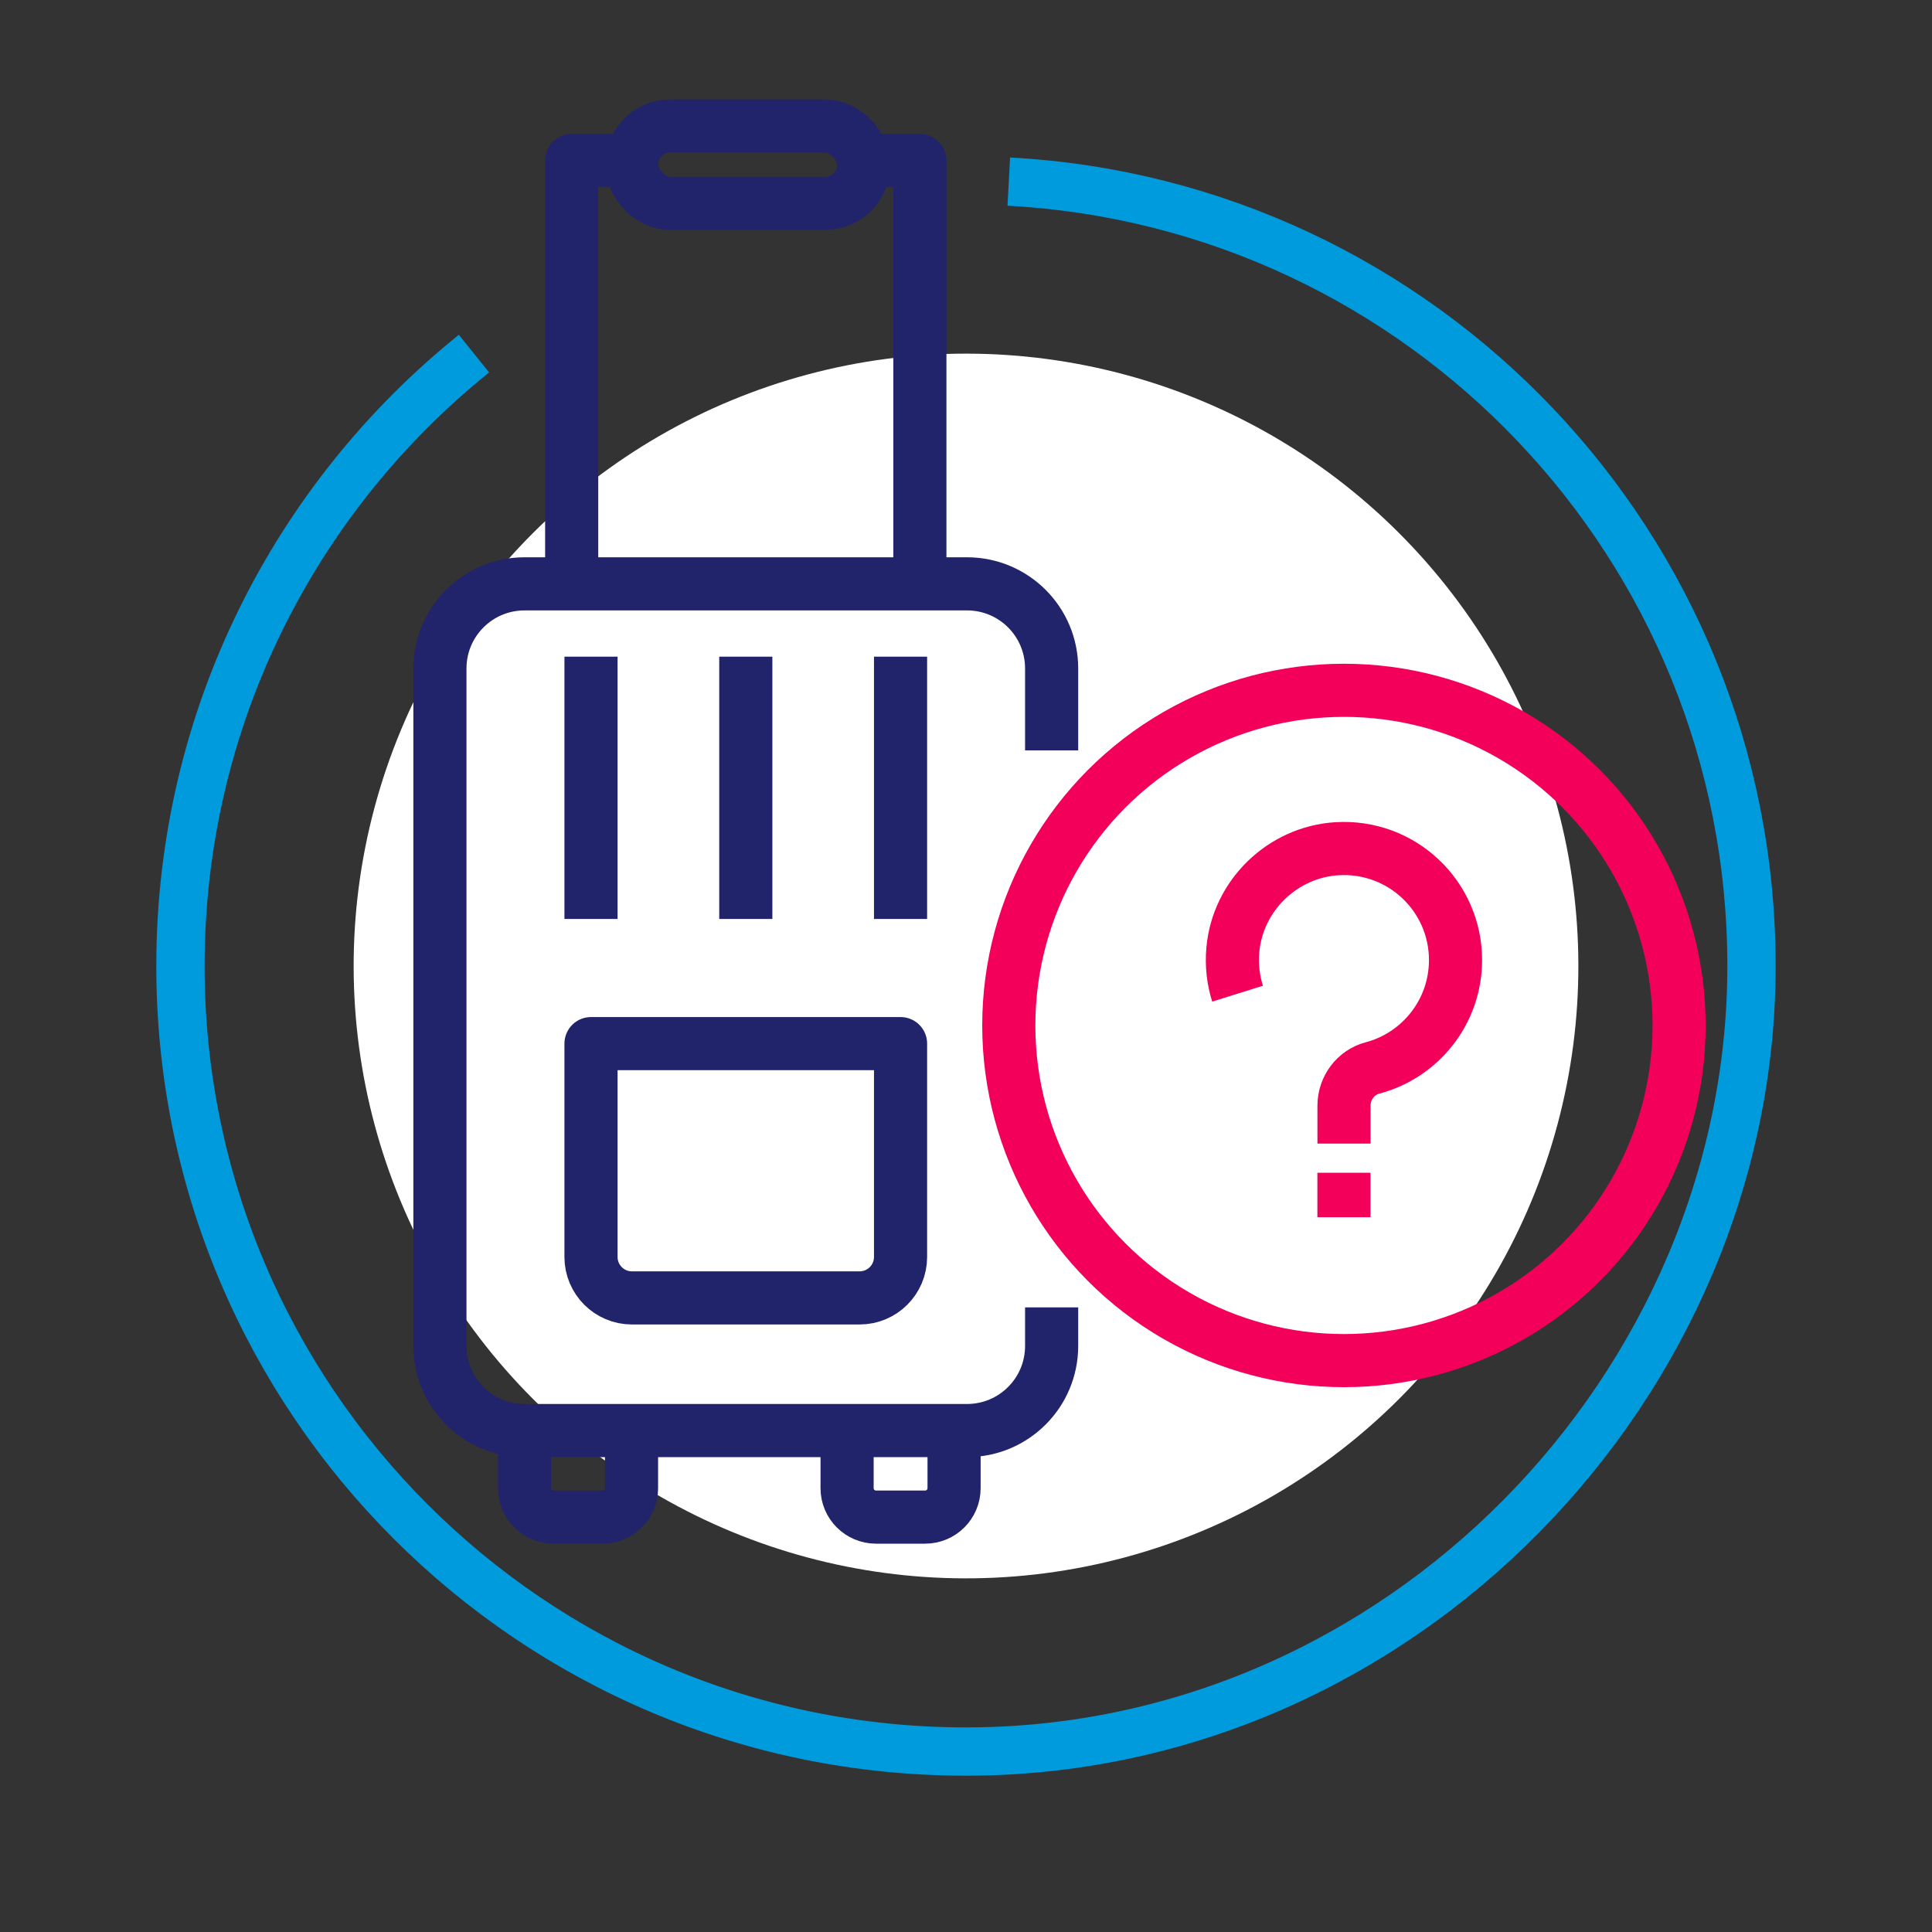 <svg xmlns="http://www.w3.org/2000/svg" viewBox="0 0 400 400"><rect x="0" y="0" width="400" height="400" fill="#333333" stroke="none"/><defs><style>      .cls-1, .cls-2, .cls-3, .cls-4 {        fill: none;      }      .cls-1, .cls-2, .cls-4 {        stroke-linejoin: round;        stroke-width: 11px;      }      .cls-1, .cls-4 {        stroke: #f3005a;      }      .cls-2 {        stroke: #21246a;      }      .cls-5 {        fill: #fff;      }      .cls-3 {        stroke: #009bdc;        stroke-miterlimit: 10;        stroke-width: 10px;      }      .cls-4 {        stroke-linecap: round;      }    </style></defs><g id="Capa_1"><g><path class="cls-3" d="M208.86,37.6c85.7,4.6,153.77,75.55,153.77,162.4s-72.82,162.64-162.64,162.64S37.36,289.82,37.36,200c0-51.26,23.72-96.98,60.77-126.79"></path><circle class="cls-5" cx="200" cy="200" r="126.78" transform="translate(-82.84 200) rotate(-45)"></circle></g></g><g id="Capa_2"><circle class="cls-4" cx="278.25" cy="212.31" r="69.39"></circle><path class="cls-2" d="M217.73,270.68v7.98c0,9.68-7.84,17.52-17.52,17.52h-91.61c-9.68,0-17.52-7.84-17.52-17.52v-140.26c0-9.68,7.84-17.52,17.52-17.52h91.61c9.68,0,17.52,7.84,17.52,17.52v16.96"></path><line class="cls-2" x1="122.36" y1="135.96" x2="122.36" y2="190.26"></line><line class="cls-2" x1="154.41" y1="135.96" x2="154.41" y2="190.26"></line><line class="cls-2" x1="186.45" y1="135.96" x2="186.45" y2="190.26"></line><path class="cls-2" d="M122.36,216.07h64.09v44.17c0,4.68-3.8,8.48-8.48,8.48h-47.13c-4.68,0-8.48-3.8-8.48-8.48v-44.17h0Z"></path><polyline class="cls-2" points="180.85 33.23 190.45 33.23 190.45 120.88"></polyline><polyline class="cls-2" points="118.36 120.88 118.36 33.23 127.75 33.23"></polyline><rect class="cls-2" x="130.76" y="26.09" width="48.07" height="16.02" rx="8.01" ry="8.01"></rect><path class="cls-2" d="M108.6,296.18v11.93c0,3.31,2.68,5.99,5.99,5.99h10.17c3.31,0,5.99-2.68,5.99-5.99v-10.9"></path><path class="cls-2" d="M175.38,296.18v11.93c0,3.31,2.68,5.99,5.99,5.99h10.17c3.31,0,5.99-2.68,5.99-5.99v-10.9"></path><g><path class="cls-1" d="M256.22,205.73c-.89-2.84-1.26-5.91-.97-9.1,1.01-11.23,10.27-20.2,21.52-20.91,13.43-.84,24.58,9.8,24.58,23.05,0,10.72-7.3,19.73-17.19,22.34-3.51.93-5.9,4.18-5.9,7.81v7.85"></path><line class="cls-1" x1="278.25" y1="242.8" x2="278.25" y2="252.01"></line></g></g></svg>